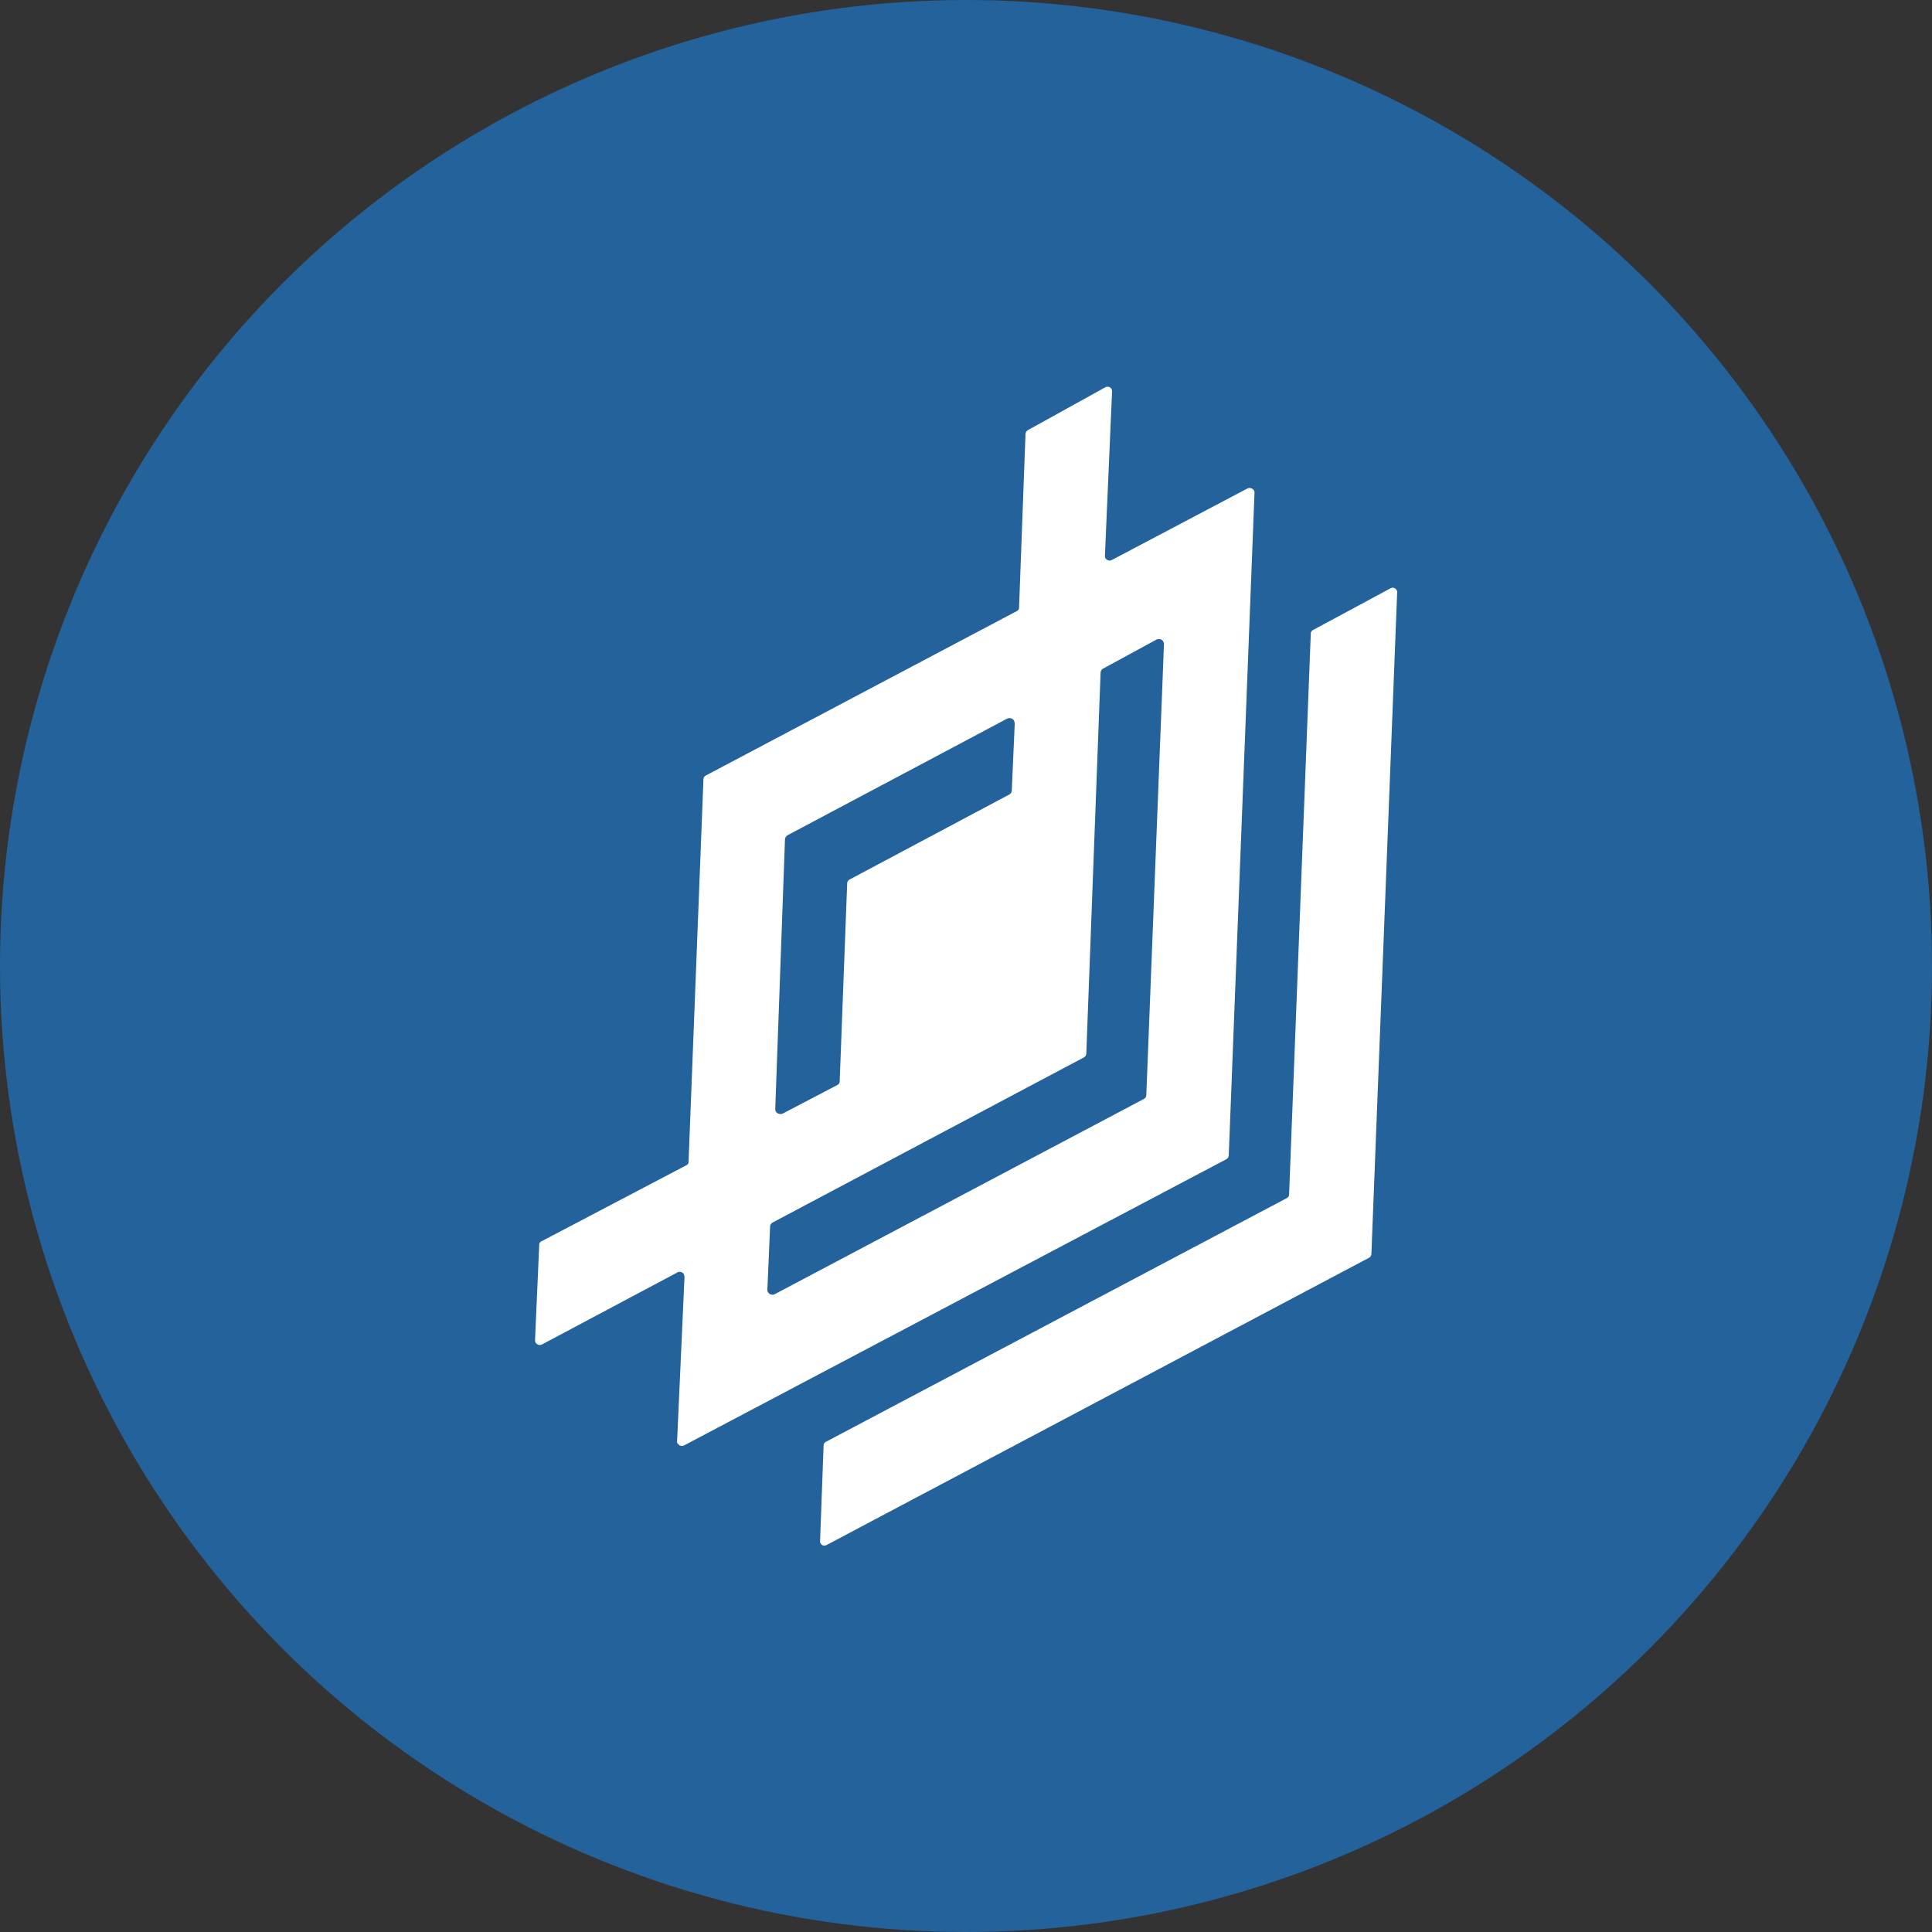 <?xml version='1.0' encoding='utf-8'?>
<svg xmlns="http://www.w3.org/2000/svg" id="Layer_1" data-name="Layer 1" viewBox="0 0 300 300" width="300" height="300"><rect x="0" y="0" width="300" height="300" fill="#333333" stroke="none"/><defs><clipPath id="bz_circular_clip"><circle cx="150.0" cy="150.0" r="150.0" /></clipPath></defs><g clip-path="url(#bz_circular_clip)"><rect x="-1.5" y="-1.5" width="303" height="303" fill="#23629b" /><path d="M194.4,75.87a.75.75,0,0,0-.74,0v0l-21,11.08a.74.74,0,0,1-1-.27,0,0,0,0,1,0,0,.6.6,0,0,1-.09-.37l1.11-25.52a.68.68,0,0,0-.33-.64.75.75,0,0,0-.74,0l-12,6.64a.77.77,0,0,0-.37.61l-1,26.9a.52.52,0,0,1-.1.37.68.68,0,0,1-.27.23l-48.27,25.52a.84.84,0,0,0-.29.27.8.8,0,0,0-.08.33l-2.31,59.35a.51.51,0,0,1-.1.37.77.77,0,0,1-.32.24L84.1,192.74a.63.63,0,0,0-.28.23.6.6,0,0,0-.09.37l-.65,14.77a.7.7,0,0,0,.37.64.75.75,0,0,0,.74,0l21-11.17a.74.74,0,0,1,1,.28h0l.1.37-1.15,25.56a.52.52,0,0,0,.09.37l.28.27a.75.75,0,0,0,.74,0L190.43,180a.71.71,0,0,0,.37-.59l4-102.93A.68.68,0,0,0,194.4,75.87Zm-72.51,54.52a.82.82,0,0,1,.41-.7l34.07-18.09a.84.84,0,0,1,1.11.33l.09.37-.46,10.47a.76.76,0,0,1-.46.64L132,136.53a.75.75,0,0,0-.45.64l-1.16,30.64a.76.76,0,0,1-.09.43.79.79,0,0,1-.33.27l-8.4,4.39a.85.85,0,0,1-1.11-.33,1,1,0,0,1-.08-.37ZM178,170a.87.87,0,0,1-.08.37,1,1,0,0,1-.33.29l-57.23,30.27a.82.82,0,0,1-.83,0,.77.77,0,0,1-.37-.74l.42-9.74a.78.78,0,0,1,.45-.65l48.19-25.56a.77.77,0,0,0,.46-.65l2.22-59.17h0a.79.79,0,0,1,.46-.64l8.17-4.44a.84.84,0,0,1,.84,0,.83.83,0,0,1,.37.7Z" fill="#fff" fill-rule="evenodd" /><path d="M203.54,98.31l-3.37,87.14a.65.65,0,0,1-.37.6l-71.49,37.8a.67.67,0,0,0-.42.55l-.55,14.91a.39.39,0,0,0,.09.32.51.51,0,0,0,.23.28.71.71,0,0,0,.69,0l84.28-44.63a.7.7,0,0,0,.32-.56l4-102.73a.57.57,0,0,0-.09-.37.69.69,0,0,0-.92-.28l-12,6.46A.68.68,0,0,0,203.54,98.31Z" fill="#fff" fill-rule="evenodd" /></g></svg>